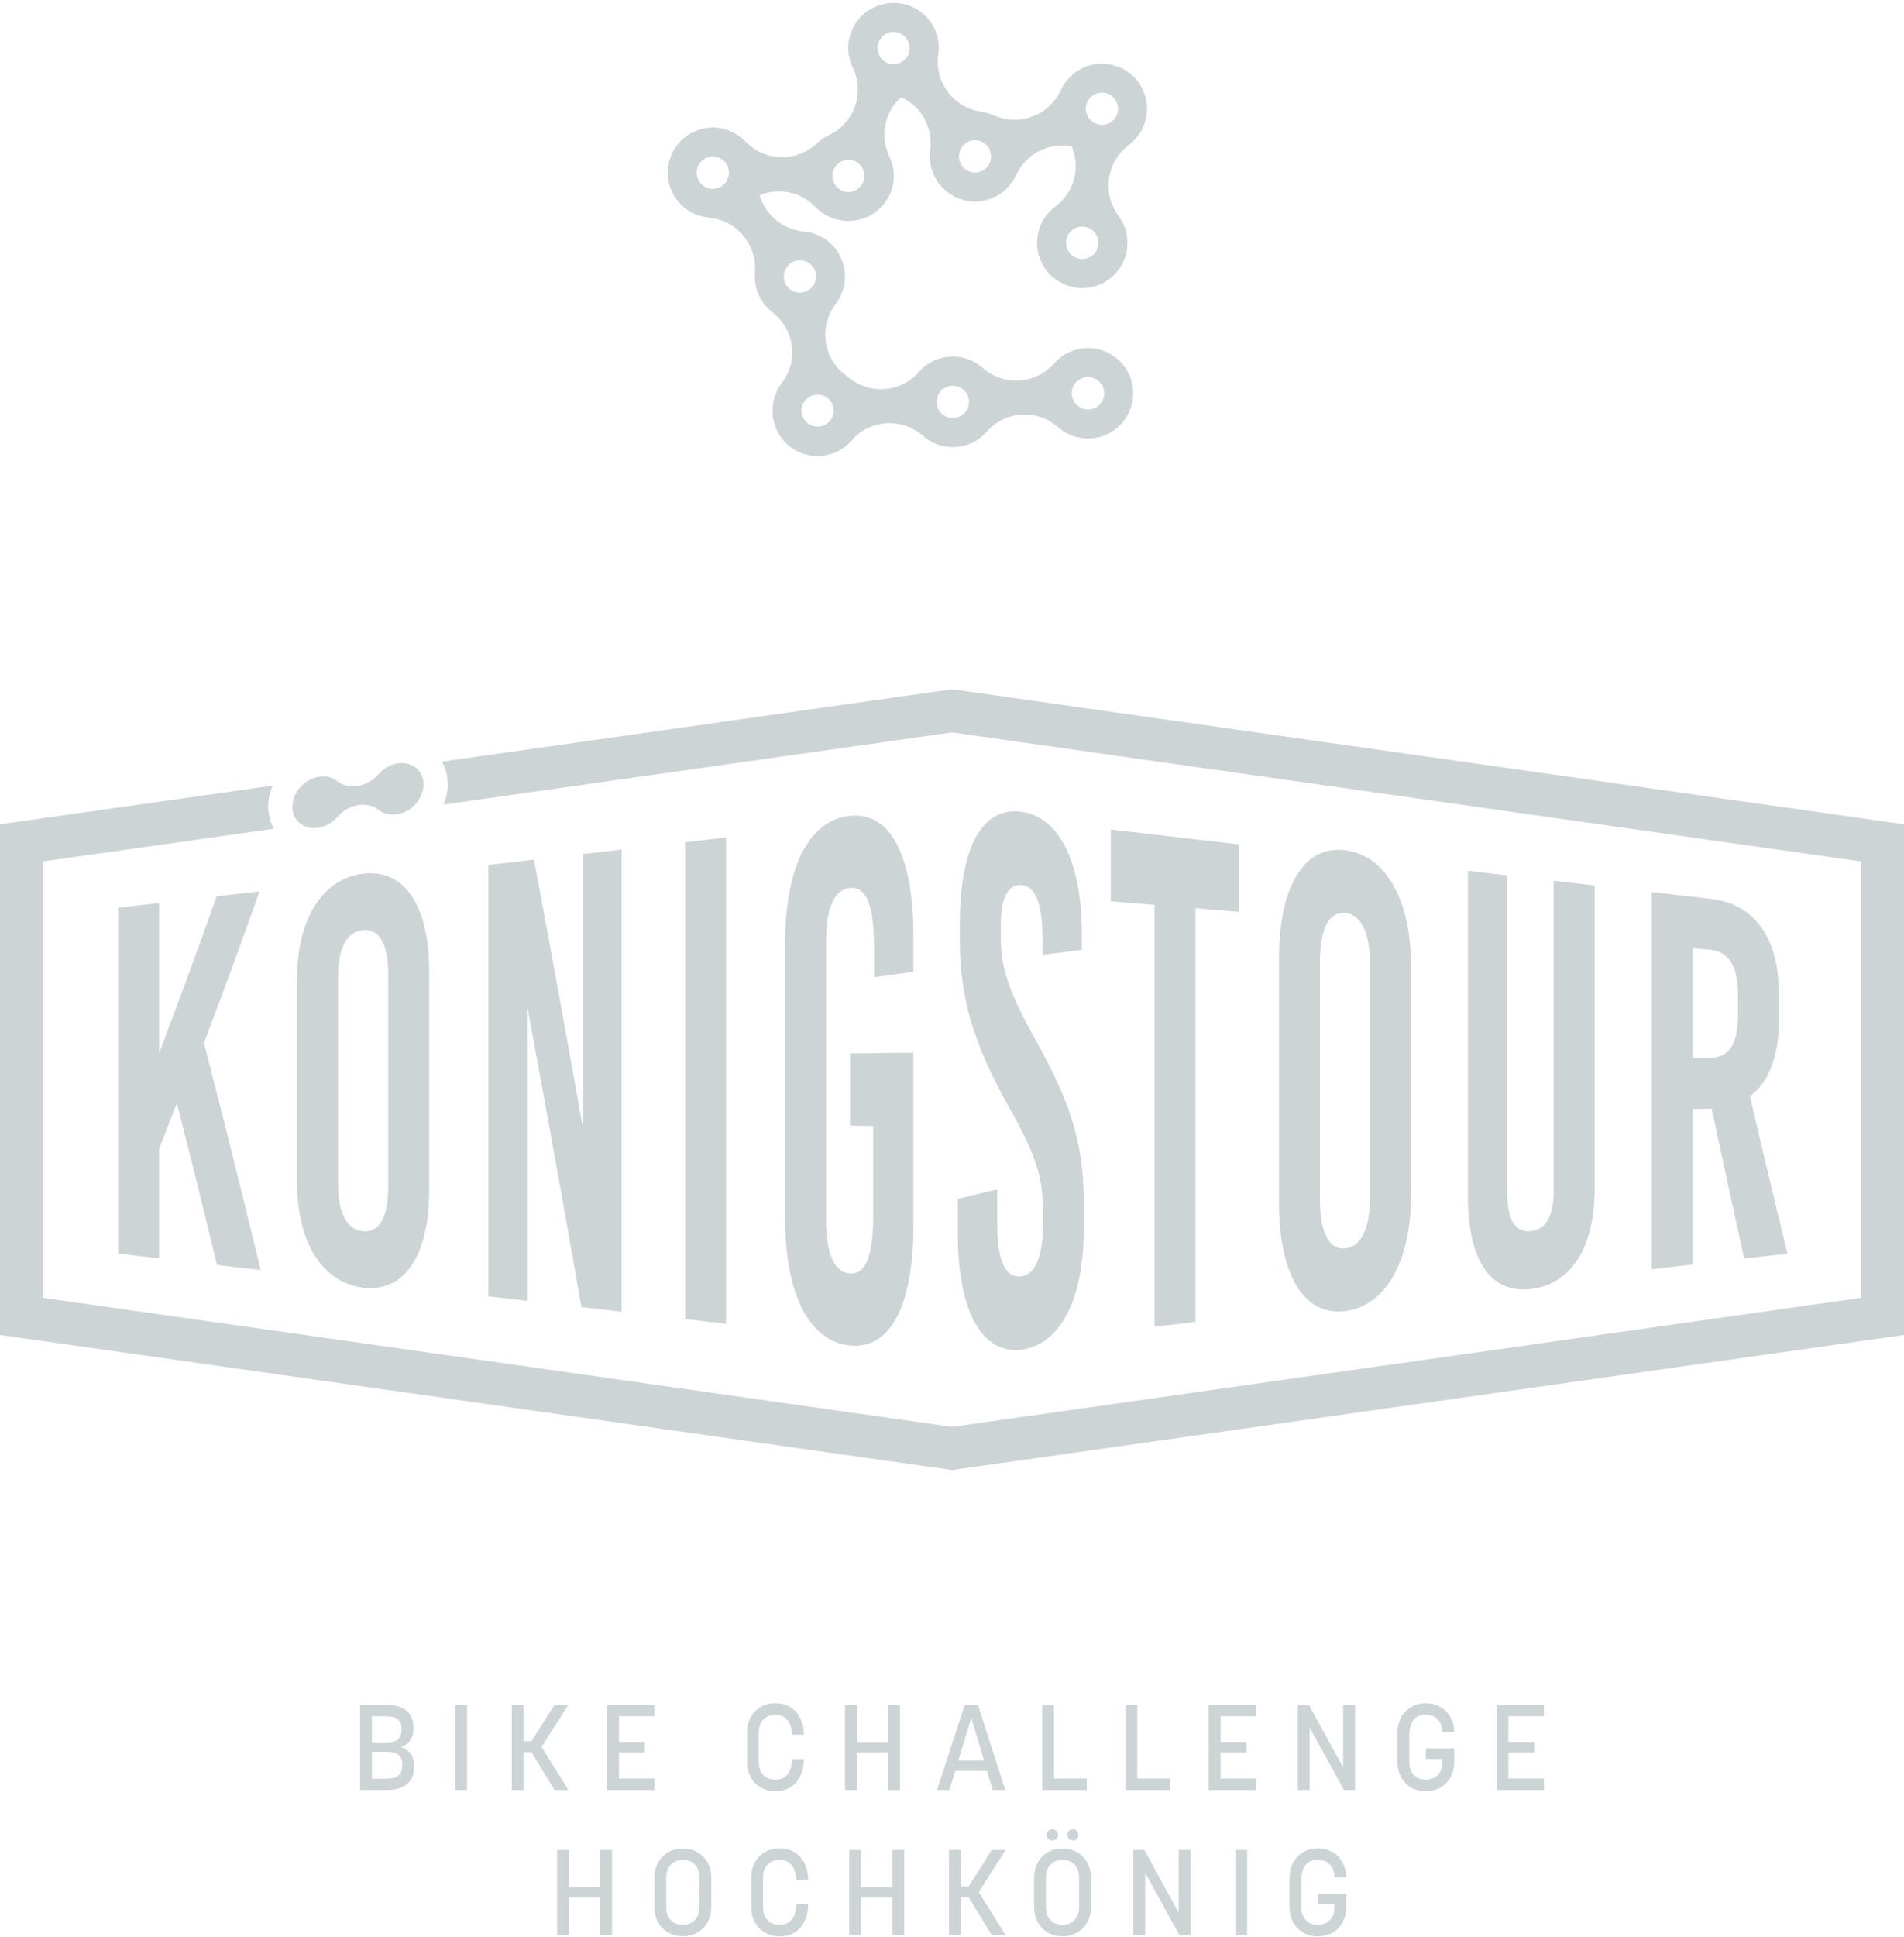 <svg width="300" height="305" viewBox="0 0 300 305" fill="none" xmlns="http://www.w3.org/2000/svg" preserveAspectRatio="none">
<path d="M63.209 275.137C64.427 274.68 65.133 273.766 65.133 272.186V271.994C65.133 269.5 63.38 268.473 60.733 268.473H56.734V281.898H60.867C63.514 281.898 65.246 280.793 65.246 278.261V278.11C65.246 276.527 64.503 275.595 63.209 275.137ZM58.601 270.282H60.676C62.18 270.282 63.266 270.662 63.266 272.186V272.453C63.266 273.786 62.447 274.395 61.152 274.395H58.601V270.282ZM63.399 278.07C63.399 279.652 62.295 280.108 60.809 280.108H58.601V275.88H61C62.371 275.88 63.399 276.413 63.399 277.822V278.07Z" fill="#CCD4D6"/>
<path d="M71.723 281.898H73.588V268.472H71.723V281.898Z" fill="#CCD4D6"/>
<path d="M85.32 275.099L89.566 268.472H87.376L83.74 274.224H82.502V268.472H80.635V281.898H82.502V275.937H83.74L87.376 281.898H89.566L85.32 275.099Z" fill="#CCD4D6"/>
<path d="M103.127 270.282V268.472H95.663V281.898H103.127V280.089H97.529V275.974H101.604V274.319H97.529V270.282H103.127Z" fill="#CCD4D6"/>
<path d="M122.174 270.033C124.021 270.033 124.745 271.537 124.802 273.176H126.668C126.668 270.32 124.954 268.225 122.174 268.225C119.526 268.225 117.698 270.129 117.698 272.871V277.423C117.698 280.166 119.526 282.089 122.174 282.089C125.011 282.089 126.668 279.956 126.668 277.023H124.802C124.802 278.527 124.193 280.279 122.174 280.279C120.707 280.279 119.564 279.327 119.564 277.48V272.814C119.564 270.872 120.86 270.033 122.174 270.033Z" fill="#CCD4D6"/>
<path d="M133.145 268.472V281.898H135.01V275.974H139.943V281.898H141.809V268.472H139.943V274.338H135.01V268.472H133.145Z" fill="#CCD4D6"/>
<path d="M150.514 278.87H155.503L156.419 281.898H158.38L154.095 268.473H151.999L147.638 281.898H149.581L150.514 278.87ZM153.047 270.53L155.047 277.251H150.991L153.047 270.53Z" fill="#CCD4D6"/>
<path d="M164.208 268.472V281.898H171.236V280.089H166.075V268.472H164.208Z" fill="#CCD4D6"/>
<path d="M177.331 268.472V281.898H184.359V280.089H179.197V268.472H177.331Z" fill="#CCD4D6"/>
<path d="M190.453 281.898H197.919V280.089H192.32V275.974H196.395V274.319H192.32V270.282H197.919V268.472H190.453V281.898Z" fill="#CCD4D6"/>
<path d="M211.631 278.337L206.222 268.473H204.489V281.897H206.357V272.071L211.765 281.897H213.517V268.473H211.631V278.337Z" fill="#CCD4D6"/>
<path d="M224.64 270.033C226.106 270.033 227.23 270.967 227.269 272.776H229.135C229.077 270.109 227.249 268.225 224.64 268.225C222.012 268.225 220.185 270.148 220.185 272.891V277.442C220.185 280.183 222.012 282.089 224.64 282.089C227.288 282.089 229.135 280.183 229.135 277.442V275.346H224.659V277.004H227.269V277.499C227.269 279.327 226.106 280.279 224.64 280.279C223.213 280.279 222.05 279.346 222.05 277.499V273.442C222.05 271.043 222.984 270.033 224.64 270.033Z" fill="#CCD4D6"/>
<path d="M235.801 281.898H243.266V280.089H237.668V275.974H241.742V274.319H237.668V270.282H243.266V268.472H235.801V281.898Z" fill="#CCD4D6"/>
<path d="M94.577 297.193H89.644V291.328H87.778V304.754H89.644V298.83H94.577V304.754H96.443V291.328H94.577V297.193Z" fill="#CCD4D6"/>
<path d="M107.585 291.099C104.937 291.099 103.109 293.023 103.109 295.764V300.279C103.109 303.021 104.937 304.925 107.585 304.925C110.213 304.925 112.079 303.021 112.079 300.279V295.764C112.079 293.023 110.213 291.099 107.585 291.099ZM110.194 300.355C110.194 302.298 108.898 303.135 107.585 303.135C106.118 303.135 104.975 302.183 104.975 300.336V295.67C104.975 293.728 106.271 292.889 107.585 292.889C109.052 292.889 110.194 293.84 110.194 295.688V300.355Z" fill="#CCD4D6"/>
<path d="M122.841 292.889C124.688 292.889 125.412 294.394 125.469 296.032H127.335C127.335 293.174 125.621 291.08 122.841 291.08C120.193 291.08 118.365 292.985 118.365 295.727V300.278C118.365 303.021 120.193 304.945 122.841 304.945C125.678 304.945 127.335 302.812 127.335 299.878H125.469C125.469 301.383 124.86 303.135 122.841 303.135C121.374 303.135 120.231 302.183 120.231 300.336V295.669C120.231 293.727 121.527 292.889 122.841 292.889Z" fill="#CCD4D6"/>
<path d="M140.61 297.193H135.678V291.328H133.812V304.754H135.678V298.83H140.61V304.754H142.475V291.328H140.61V297.193Z" fill="#CCD4D6"/>
<path d="M156.265 291.328L152.629 297.08H151.39V291.328H149.524V304.754H151.39V298.793H152.629L156.265 304.754H158.456L154.209 297.955L158.456 291.328H156.265Z" fill="#CCD4D6"/>
<path d="M168.15 288.965C168.15 289.461 168.551 289.86 169.027 289.86C169.521 289.86 169.921 289.461 169.921 288.965C169.921 288.47 169.521 288.071 169.027 288.071C168.551 288.071 168.15 288.47 168.15 288.965Z" fill="#CCD4D6"/>
<path d="M164.913 288.965C164.913 289.461 165.313 289.86 165.789 289.86C166.284 289.86 166.684 289.461 166.684 288.965C166.684 288.47 166.284 288.071 165.789 288.071C165.313 288.071 164.913 288.47 164.913 288.965Z" fill="#CCD4D6"/>
<path d="M167.407 291.099C164.76 291.099 162.933 293.023 162.933 295.764V300.279C162.933 303.021 164.76 304.925 167.407 304.925C170.036 304.925 171.903 303.021 171.903 300.279V295.764C171.903 293.023 170.036 291.099 167.407 291.099ZM170.017 300.355C170.017 302.298 168.722 303.135 167.407 303.135C165.941 303.135 164.798 302.183 164.798 300.336V295.67C164.798 293.728 166.093 292.889 167.407 292.889C168.875 292.889 170.017 293.84 170.017 295.688V300.355Z" fill="#CCD4D6"/>
<path d="M185.711 301.191L180.302 291.328H178.569V304.753H180.437V294.926L185.844 304.753H187.597V291.328H185.711V301.191Z" fill="#CCD4D6"/>
<path d="M194.645 304.753H196.511V291.327H194.645V304.753Z" fill="#CCD4D6"/>
<path d="M207.633 292.889C209.099 292.889 210.223 293.822 210.262 295.632H212.127C212.07 292.965 210.242 291.08 207.633 291.08C205.005 291.08 203.177 293.003 203.177 295.746V300.298C203.177 303.039 205.005 304.945 207.633 304.945C210.28 304.945 212.127 303.039 212.127 300.298V298.202H207.652V299.86H210.262V300.354C210.262 302.183 209.099 303.135 207.633 303.135C206.205 303.135 205.043 302.202 205.043 300.354V296.298C205.043 293.898 205.977 292.889 207.633 292.889Z" fill="#CCD4D6"/>
<path d="M105.229 27.512C105.238 27.737 105.245 27.961 105.277 28.183C105.308 28.407 105.363 28.624 105.416 28.845C105.471 29.072 105.521 29.297 105.598 29.518C105.674 29.739 105.775 29.949 105.874 30.163C105.967 30.367 106.057 30.57 106.171 30.764C106.296 30.978 106.445 31.178 106.594 31.381C106.686 31.507 106.756 31.645 106.858 31.766C106.903 31.82 106.96 31.86 107.006 31.912C107.06 31.974 107.098 32.042 107.154 32.102C107.273 32.227 107.415 32.321 107.541 32.436C107.704 32.585 107.866 32.736 108.042 32.868C108.235 33.014 108.44 33.138 108.646 33.263C108.835 33.377 109.021 33.493 109.22 33.588C109.44 33.695 109.666 33.776 109.895 33.859C110.101 33.933 110.303 34.008 110.516 34.063C110.751 34.124 110.991 34.16 111.233 34.197C111.387 34.221 111.534 34.269 111.691 34.283C113.814 34.469 115.738 35.47 117.107 37.102C118.477 38.734 119.13 40.802 118.943 42.925C118.941 42.95 118.946 42.974 118.944 42.999C118.933 43.158 118.95 43.321 118.949 43.481C118.946 43.804 118.941 44.126 118.981 44.442C118.982 44.448 118.981 44.454 118.982 44.461C118.988 44.513 119.009 44.56 119.017 44.612C119.078 45.019 119.164 45.419 119.294 45.809C119.317 45.877 119.355 45.939 119.38 46.008C119.513 46.369 119.663 46.724 119.856 47.061C119.91 47.157 119.983 47.24 120.041 47.332C120.212 47.601 120.375 47.874 120.582 48.122C120.607 48.152 120.639 48.173 120.665 48.203C120.704 48.247 120.753 48.283 120.792 48.327C121.078 48.641 121.381 48.933 121.711 49.186C123.397 50.484 124.478 52.36 124.755 54.469C125.016 56.456 124.526 58.422 123.389 60.054C123.004 60.512 122.704 61.007 122.453 61.521C122.431 61.566 122.413 61.611 122.393 61.657C122.234 62.001 122.097 62.347 121.996 62.708C121.948 62.87 121.919 63.036 121.883 63.202C121.831 63.453 121.782 63.702 121.758 63.956C121.73 64.223 121.729 64.49 121.732 64.76C121.735 64.922 121.734 65.081 121.748 65.242C121.758 65.372 121.744 65.499 121.761 65.629C121.791 65.86 121.865 66.078 121.916 66.302C121.932 66.366 121.945 66.43 121.961 66.494C122.357 68.02 123.213 69.373 124.483 70.349C127.596 72.739 132.075 72.152 134.466 69.038C134.472 69.03 134.476 69.019 134.483 69.011C135.861 67.616 137.673 66.778 139.647 66.654C141.773 66.521 143.825 67.223 145.423 68.633C146.849 69.89 148.679 70.517 150.578 70.398C152.476 70.28 154.213 69.427 155.471 68.002C155.503 67.966 155.523 67.923 155.554 67.886C156.955 66.35 158.861 65.429 160.942 65.299C163.069 65.165 165.12 65.868 166.718 67.277C168.144 68.535 169.975 69.162 171.873 69.043C173.771 68.923 175.509 68.073 176.766 66.647C179.363 63.703 179.08 59.195 176.136 56.599C174.71 55.34 172.878 54.713 170.98 54.833C169.083 54.952 167.345 55.803 166.088 57.229C164.678 58.827 162.731 59.782 160.604 59.915C158.478 60.048 156.426 59.345 154.828 57.936C153.402 56.679 151.571 56.052 149.673 56.171C147.775 56.289 146.037 57.141 144.78 58.567C144.747 58.604 144.727 58.647 144.695 58.684C143.294 60.22 141.389 61.14 139.308 61.27C137.182 61.404 135.131 60.7 133.533 59.291C133.361 59.14 133.165 59.027 132.982 58.894C131.4 57.604 130.371 55.801 130.104 53.767C129.827 51.654 130.388 49.56 131.686 47.87C131.798 47.725 131.874 47.562 131.973 47.41C132.109 47.202 132.253 47.001 132.368 46.777C132.495 46.531 132.585 46.27 132.681 46.013C132.744 45.843 132.822 45.682 132.872 45.506C132.972 45.161 133.027 44.807 133.073 44.449C133.086 44.352 133.119 44.264 133.127 44.165C133.128 44.151 133.126 44.138 133.127 44.124C133.152 43.809 133.135 43.488 133.117 43.167C133.11 43.014 133.12 42.857 133.102 42.705C133.098 42.673 133.103 42.64 133.099 42.607C133.064 42.337 132.981 42.084 132.917 41.825C132.878 41.669 132.857 41.508 132.809 41.355C132.691 40.987 132.53 40.638 132.355 40.297C132.324 40.236 132.305 40.17 132.272 40.111C131.85 39.342 131.279 38.663 130.589 38.087C130.547 38.053 130.511 38.009 130.468 37.973C130.435 37.947 130.41 37.913 130.376 37.887C130.135 37.703 129.874 37.568 129.617 37.418C129.503 37.351 129.397 37.269 129.278 37.209C128.957 37.044 128.625 36.924 128.289 36.812C128.189 36.779 128.095 36.733 127.994 36.703C127.615 36.595 127.232 36.532 126.844 36.489C126.781 36.481 126.72 36.459 126.656 36.453C124.533 36.268 122.609 35.267 121.239 33.634C120.517 32.773 120.001 31.788 119.695 30.741C120.703 30.326 121.792 30.116 122.914 30.144C125.045 30.195 127.028 31.073 128.498 32.615C129.285 33.441 130.248 34.023 131.295 34.391C131.342 34.407 131.389 34.421 131.435 34.438C131.782 34.551 132.133 34.642 132.497 34.701C132.661 34.73 132.825 34.744 132.99 34.76C133.154 34.776 133.313 34.817 133.479 34.821C133.573 34.823 133.663 34.802 133.757 34.801C134.022 34.8 134.286 34.774 134.551 34.742C134.724 34.72 134.896 34.701 135.066 34.668C135.383 34.606 135.695 34.514 136.008 34.406C136.119 34.368 136.23 34.331 136.339 34.288C136.488 34.228 136.641 34.196 136.787 34.126C137.017 34.016 137.22 33.868 137.434 33.735C137.445 33.728 137.456 33.722 137.466 33.715C138.833 32.864 139.884 31.612 140.428 30.072C141.06 28.278 140.956 26.346 140.136 24.631C139.216 22.709 139.099 20.544 139.807 18.534C140.254 17.267 141.021 16.185 141.989 15.309C143.171 15.854 144.226 16.652 145.031 17.723C146.312 19.425 146.853 21.525 146.555 23.635C146.321 25.298 146.701 26.939 147.573 28.349C147.575 28.353 147.578 28.358 147.581 28.362C147.694 28.545 147.784 28.738 147.916 28.911C148.05 29.091 148.216 29.236 148.365 29.4C148.394 29.434 148.423 29.465 148.453 29.498C148.741 29.802 149.049 30.076 149.38 30.323C149.428 30.359 149.474 30.394 149.523 30.428C149.855 30.662 150.202 30.864 150.569 31.037C150.614 31.058 150.649 31.09 150.694 31.11C150.734 31.128 150.775 31.134 150.814 31.151C151.123 31.283 151.442 31.389 151.77 31.478C151.932 31.521 152.092 31.562 152.256 31.594C152.376 31.617 152.486 31.663 152.608 31.68C152.868 31.717 153.127 31.737 153.384 31.744C153.402 31.745 153.421 31.743 153.439 31.743C153.879 31.755 154.313 31.728 154.737 31.659C154.787 31.652 154.836 31.637 154.886 31.629C155.264 31.559 155.632 31.461 155.989 31.333C156.039 31.316 156.091 31.311 156.14 31.292C156.22 31.263 156.288 31.215 156.366 31.182C156.614 31.077 156.854 30.959 157.088 30.828C157.318 30.7 157.537 30.559 157.75 30.407C157.855 30.332 157.956 30.254 158.056 30.173C158.337 29.949 158.598 29.708 158.842 29.444C158.887 29.396 158.93 29.346 158.972 29.296C159.231 29 159.464 28.687 159.672 28.348C159.71 28.288 159.743 28.225 159.779 28.163C159.892 27.966 160.025 27.782 160.12 27.572C161.002 25.632 162.585 24.151 164.58 23.403C165.969 22.882 167.439 22.767 168.859 23.038C169.422 24.366 169.621 25.825 169.405 27.29C169.096 29.398 167.983 31.259 166.273 32.531C164.748 33.666 163.755 35.326 163.479 37.209C163.202 39.089 163.675 40.967 164.811 42.492C167.153 45.641 171.622 46.297 174.771 43.955C176.298 42.82 177.289 41.159 177.566 39.277C177.843 37.396 177.37 35.52 176.234 33.995C174.963 32.284 174.433 30.182 174.742 28.073C175.053 25.965 176.164 24.104 177.874 22.832C177.952 22.773 178.012 22.698 178.087 22.638C178.317 22.453 178.535 22.259 178.74 22.046C178.87 21.912 178.99 21.77 179.108 21.626C179.273 21.426 179.428 21.221 179.571 21.001C179.693 20.815 179.8 20.622 179.903 20.425C179.968 20.303 180.051 20.197 180.108 20.07C180.151 19.977 180.167 19.879 180.205 19.785C180.292 19.569 180.363 19.349 180.428 19.124C180.499 18.883 180.564 18.644 180.608 18.4C180.623 18.317 180.656 18.239 180.669 18.154C180.688 18.023 180.676 17.893 180.688 17.761C180.71 17.517 180.726 17.277 180.723 17.034C180.721 16.789 180.699 16.551 180.671 16.31C180.648 16.108 180.623 15.909 180.581 15.71C180.528 15.446 180.455 15.19 180.373 14.935C180.315 14.757 180.255 14.582 180.184 14.41C180.082 14.165 179.965 13.931 179.836 13.698C179.738 13.518 179.634 13.344 179.52 13.173C179.453 13.075 179.408 12.967 179.338 12.871C179.257 12.763 179.157 12.681 179.072 12.579C178.929 12.408 178.78 12.244 178.62 12.086C178.436 11.903 178.248 11.735 178.049 11.576C177.891 11.45 177.728 11.331 177.558 11.219C177.325 11.063 177.087 10.926 176.84 10.8C176.747 10.753 176.667 10.688 176.572 10.645C176.485 10.605 176.393 10.589 176.307 10.554C176.067 10.456 175.827 10.376 175.579 10.305C175.371 10.246 175.165 10.192 174.954 10.152C174.722 10.107 174.491 10.08 174.257 10.059C174.034 10.04 173.813 10.024 173.589 10.025C173.344 10.026 173.101 10.047 172.856 10.073C172.654 10.095 172.453 10.119 172.252 10.159C171.982 10.212 171.719 10.287 171.453 10.373C171.345 10.408 171.232 10.421 171.125 10.46C171.056 10.486 170.997 10.529 170.929 10.557C170.679 10.659 170.438 10.783 170.199 10.916C170.01 11.019 169.826 11.125 169.649 11.244C169.56 11.304 169.463 11.343 169.377 11.407C169.259 11.495 169.166 11.605 169.055 11.699C168.892 11.837 168.733 11.975 168.583 12.127C168.397 12.316 168.227 12.514 168.064 12.719C167.948 12.866 167.834 13.014 167.729 13.171C167.569 13.41 167.429 13.659 167.3 13.916C167.253 14.008 167.188 14.087 167.145 14.182C166.264 16.122 164.68 17.603 162.685 18.352C160.69 19.1 158.522 19.027 156.582 18.146C156.443 18.082 156.294 18.053 156.151 17.999C156.016 17.947 155.879 17.902 155.74 17.858C155.432 17.762 155.124 17.685 154.809 17.633C154.737 17.621 154.672 17.593 154.6 17.582C152.49 17.284 150.622 16.182 149.342 14.48C148.123 12.86 147.583 10.879 147.79 8.874C148.069 7.396 147.896 5.877 147.234 4.496C146.164 2.259 144.069 0.842 141.779 0.525C141.774 0.525 141.77 0.522 141.765 0.522C141.354 0.463 140.949 0.45 140.549 0.462C140.515 0.463 140.48 0.461 140.446 0.463C137.092 0.614 134.206 3.132 133.719 6.574C133.507 8.084 133.795 9.579 134.499 10.899C135.312 12.757 135.397 14.818 134.719 16.74C134.011 18.75 132.562 20.363 130.639 21.283C130.637 21.284 130.634 21.287 130.632 21.288C129.949 21.61 129.303 22.015 128.74 22.55C127.197 24.02 125.174 24.802 123.045 24.751C120.914 24.7 118.932 23.822 117.462 22.28C117.362 22.174 117.243 22.097 117.138 21.999C116.947 21.822 116.757 21.647 116.551 21.493C116.381 21.366 116.202 21.259 116.022 21.148C115.811 21.018 115.602 20.891 115.379 20.784C115.177 20.687 114.967 20.611 114.756 20.534C114.536 20.453 114.32 20.373 114.092 20.315C113.864 20.256 113.631 20.221 113.396 20.186C113.239 20.161 113.09 20.113 112.932 20.098C112.857 20.092 112.785 20.105 112.71 20.101C112.632 20.097 112.558 20.075 112.479 20.073C112.301 20.069 112.13 20.103 111.955 20.112C111.734 20.123 111.515 20.129 111.299 20.16C111.038 20.197 110.786 20.262 110.532 20.327C110.343 20.376 110.156 20.418 109.973 20.482C109.71 20.573 109.46 20.692 109.209 20.815C109.048 20.893 108.887 20.965 108.732 21.055C108.497 21.193 108.277 21.354 108.057 21.519C107.904 21.634 107.751 21.744 107.608 21.87C107.541 21.931 107.461 21.974 107.396 22.037C107.271 22.156 107.18 22.296 107.066 22.422C106.923 22.58 106.782 22.735 106.653 22.904C106.496 23.111 106.358 23.327 106.227 23.547C106.12 23.725 106.017 23.901 105.926 24.087C105.813 24.32 105.722 24.556 105.635 24.798C105.564 24.994 105.497 25.189 105.443 25.392C105.377 25.649 105.334 25.906 105.296 26.168C105.276 26.304 105.231 26.431 105.219 26.571C105.213 26.644 105.226 26.715 105.222 26.788C105.208 27.03 105.218 27.27 105.229 27.512ZM171.264 59.392C172.67 59.304 173.882 60.372 173.97 61.779C174.058 63.184 172.99 64.396 171.583 64.484C170.177 64.573 168.965 63.504 168.878 62.097C168.789 60.692 169.858 59.48 171.264 59.392ZM149.968 60.747C151.193 60.67 152.269 61.472 152.585 62.61C152.629 62.773 152.657 62.941 152.668 63.115C152.757 64.522 151.688 65.733 150.282 65.821C149.056 65.898 147.98 65.096 147.666 63.958C147.622 63.797 147.593 63.628 147.582 63.454C147.494 62.047 148.563 60.836 149.968 60.747ZM131.348 64.366C131.367 64.509 131.366 64.649 131.36 64.787C131.358 64.835 131.36 64.885 131.355 64.932C131.35 64.986 131.336 65.038 131.328 65.091C131.121 66.216 130.179 67.101 128.986 67.176C127.584 67.265 126.377 66.202 126.283 64.802C126.282 64.79 126.282 64.779 126.282 64.767C126.274 64.638 126.284 64.512 126.296 64.386C126.31 64.277 126.324 64.166 126.352 64.061C126.357 64.04 126.362 64.021 126.367 64C126.638 63.052 127.446 62.306 128.487 62.17C129.884 61.986 131.165 62.97 131.348 64.366ZM124.21 41.776C124.265 41.721 124.313 41.661 124.372 41.61C124.423 41.566 124.481 41.532 124.536 41.492C124.62 41.43 124.704 41.365 124.794 41.316C124.848 41.285 124.907 41.263 124.965 41.237C125.062 41.193 125.159 41.146 125.26 41.113C125.312 41.097 125.368 41.088 125.422 41.076C125.535 41.048 125.646 41.019 125.761 41.006C125.776 41.005 125.792 41.006 125.808 41.005C126.609 40.934 127.431 41.239 127.987 41.902C128.777 42.844 128.77 44.188 128.04 45.116C128.018 45.145 127.99 45.168 127.966 45.196C127.883 45.293 127.795 45.389 127.694 45.475C127.643 45.518 127.585 45.553 127.531 45.593C127.452 45.651 127.373 45.71 127.29 45.758C127.2 45.808 127.105 45.847 127.009 45.887C126.955 45.91 126.901 45.937 126.846 45.956C126.71 46.001 126.567 46.033 126.42 46.056C126.401 46.058 126.383 46.065 126.364 46.067C124.971 46.244 123.694 45.264 123.511 43.87C123.406 43.07 123.692 42.316 124.21 41.776ZM171.096 16.871C171.103 16.798 171.113 16.725 171.126 16.653C171.143 16.563 171.166 16.477 171.192 16.391C171.216 16.312 171.241 16.232 171.272 16.156C171.301 16.086 171.335 16.019 171.37 15.953C171.413 15.871 171.456 15.791 171.507 15.713C171.545 15.657 171.588 15.604 171.629 15.551C171.69 15.475 171.751 15.401 171.819 15.332C171.865 15.286 171.915 15.244 171.964 15.202C172.041 15.135 172.12 15.07 172.206 15.013C172.254 14.981 172.304 14.953 172.355 14.923C172.453 14.866 172.555 14.814 172.664 14.77C172.711 14.751 172.76 14.734 172.808 14.717C172.921 14.679 173.036 14.648 173.15 14.627C173.203 14.617 173.258 14.609 173.311 14.601C173.421 14.588 173.531 14.582 173.64 14.583C173.701 14.583 173.763 14.586 173.825 14.591C173.931 14.599 174.035 14.613 174.138 14.635C174.197 14.646 174.255 14.662 174.312 14.679C174.417 14.708 174.521 14.742 174.622 14.785C174.669 14.805 174.714 14.828 174.759 14.851C174.86 14.902 174.96 14.956 175.054 15.02C175.096 15.05 175.136 15.081 175.177 15.112C175.263 15.179 175.347 15.249 175.426 15.329C175.466 15.369 175.503 15.412 175.54 15.455C175.611 15.535 175.678 15.618 175.737 15.709C175.77 15.757 175.8 15.808 175.829 15.859C175.883 15.954 175.933 16.053 175.976 16.157C175.999 16.211 176.018 16.267 176.037 16.324C176.07 16.426 176.098 16.529 176.118 16.632C176.132 16.7 176.142 16.768 176.151 16.838C176.161 16.929 176.165 17.02 176.166 17.109C176.166 17.195 176.163 17.279 176.155 17.365C176.148 17.444 176.137 17.523 176.122 17.601C176.105 17.691 176.082 17.778 176.056 17.863C176.033 17.938 176.01 18.011 175.981 18.083C175.946 18.166 175.908 18.244 175.866 18.322C175.831 18.387 175.795 18.453 175.755 18.516C175.703 18.595 175.645 18.669 175.586 18.741C175.544 18.792 175.502 18.843 175.456 18.891C175.385 18.964 175.309 19.03 175.231 19.094C175.184 19.133 175.136 19.172 175.085 19.207C175.003 19.266 174.915 19.317 174.826 19.365C174.767 19.396 174.708 19.426 174.645 19.454C174.554 19.494 174.46 19.527 174.364 19.557C174.3 19.576 174.237 19.593 174.173 19.607C174.068 19.63 173.961 19.648 173.852 19.657C173.799 19.663 173.746 19.665 173.693 19.667C173.573 19.67 173.452 19.665 173.329 19.65C173.284 19.645 173.237 19.639 173.191 19.631C173.069 19.61 172.952 19.579 172.838 19.543C172.79 19.526 172.742 19.512 172.695 19.493C172.589 19.451 172.488 19.401 172.39 19.347C172.344 19.321 172.297 19.296 172.252 19.268C172.158 19.207 172.07 19.14 171.986 19.069C171.946 19.034 171.905 19.002 171.867 18.965C171.788 18.89 171.716 18.807 171.648 18.722C171.612 18.678 171.576 18.634 171.544 18.588C171.485 18.505 171.434 18.418 171.387 18.329C171.353 18.267 171.321 18.204 171.293 18.138C171.255 18.054 171.225 17.968 171.197 17.879C171.174 17.804 171.154 17.729 171.138 17.655C171.119 17.564 171.104 17.473 171.095 17.38C171.088 17.307 171.083 17.234 171.082 17.161C171.081 17.065 171.085 16.968 171.096 16.871ZM170.894 35.716C172.288 35.92 173.251 37.216 173.047 38.61C172.842 40.004 171.546 40.969 170.152 40.763C168.758 40.558 167.794 39.263 167.999 37.868C168.204 36.475 169.5 35.511 170.894 35.716ZM152.746 22.238C152.887 22.185 153.032 22.15 153.176 22.124C153.228 22.115 153.28 22.107 153.332 22.102C153.42 22.09 153.505 22.087 153.591 22.086C153.699 22.086 153.806 22.087 153.912 22.1C153.943 22.104 153.973 22.108 154.003 22.113C154.632 22.213 155.227 22.544 155.641 23.094C156.488 24.221 156.262 25.82 155.136 26.667C154.871 26.867 154.578 27.001 154.276 27.084C154.244 27.093 154.211 27.103 154.178 27.11C154.073 27.134 153.967 27.147 153.86 27.157C153.781 27.165 153.702 27.172 153.624 27.171C153.563 27.172 153.504 27.167 153.445 27.164C153.314 27.153 153.185 27.14 153.06 27.109C153.053 27.108 153.047 27.106 153.039 27.104C152.248 26.912 151.561 26.344 151.253 25.523C150.758 24.204 151.426 22.734 152.746 22.238ZM138.406 6.724C138.757 5.728 139.665 5.088 140.656 5.026C141.468 4.99 142.284 5.341 142.809 6.039C143.656 7.165 143.43 8.764 142.305 9.611C141.888 9.925 141.407 10.089 140.922 10.118C140.605 10.131 140.281 10.091 139.964 9.978C138.635 9.51 137.938 8.053 138.406 6.724ZM131.309 26.853C131.645 25.901 132.491 25.281 133.432 25.175C133.505 25.169 133.578 25.158 133.653 25.158C133.696 25.157 133.74 25.161 133.783 25.163C135.156 25.235 136.232 26.382 136.199 27.766C136.168 28.988 135.284 29.986 134.13 30.207C134.107 30.211 134.084 30.215 134.061 30.218C133.953 30.236 133.842 30.24 133.732 30.243C133.62 30.244 133.509 30.245 133.396 30.231C133.38 30.229 133.365 30.227 133.348 30.224C133.188 30.201 133.026 30.163 132.867 30.108C131.538 29.639 130.841 28.181 131.309 26.853ZM109.797 26.837C109.812 26.733 109.826 26.63 109.853 26.53C109.867 26.479 109.887 26.431 109.903 26.381C109.94 26.274 109.978 26.168 110.028 26.066C110.049 26.022 110.076 25.982 110.099 25.942C110.158 25.84 110.218 25.738 110.291 25.644C110.319 25.606 110.352 25.574 110.383 25.537C110.462 25.446 110.545 25.356 110.64 25.274C110.675 25.242 110.715 25.214 110.752 25.185C110.848 25.111 110.946 25.041 111.049 24.983C111.096 24.956 111.146 24.932 111.194 24.908C111.294 24.86 111.394 24.816 111.497 24.781C111.555 24.762 111.614 24.748 111.673 24.732C111.772 24.706 111.872 24.684 111.973 24.671C112.042 24.661 112.112 24.658 112.182 24.655C112.278 24.65 112.374 24.647 112.469 24.652C112.542 24.657 112.613 24.669 112.684 24.679C112.778 24.692 112.872 24.707 112.963 24.731C113.031 24.749 113.095 24.774 113.161 24.798C113.25 24.829 113.338 24.859 113.423 24.901C113.489 24.933 113.552 24.973 113.614 25.011C113.691 25.056 113.768 25.102 113.84 25.156C113.903 25.203 113.958 25.255 114.015 25.307C114.082 25.366 114.148 25.428 114.208 25.496C114.262 25.556 114.31 25.621 114.358 25.686C114.409 25.754 114.458 25.824 114.501 25.896C114.547 25.972 114.586 26.053 114.624 26.135C114.654 26.201 114.683 26.268 114.708 26.336C114.74 26.428 114.767 26.524 114.788 26.622C114.803 26.684 114.818 26.747 114.827 26.809C114.844 26.919 114.851 27.03 114.853 27.143C114.854 27.198 114.856 27.252 114.854 27.307C114.849 27.426 114.831 27.542 114.81 27.656C114.801 27.706 114.795 27.757 114.782 27.807C114.754 27.921 114.714 28.029 114.672 28.136C114.654 28.181 114.638 28.227 114.618 28.272C114.569 28.377 114.508 28.476 114.446 28.572C114.419 28.614 114.396 28.657 114.365 28.696C114.301 28.785 114.227 28.865 114.151 28.944C114.11 28.987 114.072 29.03 114.028 29.071C113.951 29.141 113.866 29.203 113.781 29.265C113.73 29.3 113.679 29.338 113.627 29.37C113.536 29.424 113.441 29.471 113.343 29.515C113.289 29.539 113.236 29.563 113.181 29.583C113.08 29.62 112.975 29.648 112.868 29.672C112.812 29.684 112.756 29.698 112.699 29.706C112.589 29.723 112.476 29.73 112.361 29.732C112.305 29.733 112.249 29.736 112.192 29.734C112.081 29.729 111.973 29.712 111.866 29.693C111.806 29.682 111.745 29.674 111.686 29.66C111.59 29.635 111.498 29.6 111.407 29.565C111.342 29.541 111.278 29.52 111.216 29.49C111.135 29.451 111.059 29.402 110.983 29.357C110.917 29.316 110.85 29.277 110.788 29.23C110.724 29.183 110.667 29.128 110.609 29.075C110.541 29.015 110.473 28.953 110.412 28.884C110.364 28.831 110.322 28.772 110.278 28.714C110.22 28.636 110.163 28.555 110.115 28.473C110.078 28.412 110.048 28.347 110.017 28.284C109.976 28.196 109.937 28.108 109.907 28.019C109.884 27.953 109.866 27.884 109.848 27.816C109.825 27.723 109.804 27.629 109.792 27.535C109.782 27.465 109.778 27.393 109.775 27.321C109.77 27.224 109.767 27.127 109.772 27.031C109.776 26.965 109.788 26.901 109.797 26.837Z" fill="#CCD4D6"/>
<path d="M150 108.539L69.621 119.943C70.12 120.818 70.429 121.801 70.509 122.851C70.631 124.144 70.402 125.476 69.877 126.702L150 115.338L293.268 135.669V204.374L150 224.705L6.732 204.374V135.669L43.124 130.512C42.667 129.664 42.384 128.721 42.29 127.725C42.168 126.365 42.411 124.992 42.99 123.712L0 129.812V210.231L150 231.504L300 210.231V129.812L150 108.539Z" fill="#CCD4D6"/>
<path d="M50.201 130.347C51.305 130.158 52.343 129.565 53.125 128.676C54 127.678 55.162 127.012 56.399 126.802C57.637 126.591 58.799 126.86 59.673 127.559C60.454 128.183 61.49 128.424 62.595 128.235C63.698 128.048 64.737 127.454 65.518 126.564C67.13 124.726 67.132 122.183 65.521 120.895C64.742 120.27 63.704 120.031 62.6 120.218C61.497 120.407 60.458 121.001 59.677 121.89C58.801 122.887 57.639 123.553 56.401 123.764C55.164 123.975 54.002 123.705 53.128 123.006C52.347 122.382 51.311 122.143 50.207 122.33C49.102 122.519 48.065 123.113 47.284 124.002C45.672 125.839 45.669 128.382 47.28 129.671C48.059 130.295 49.097 130.535 50.201 130.347Z" fill="#CCD4D6"/>
<path d="M25.068 153.876V148.478V142.207C22.487 142.505 21.197 142.654 18.615 142.952V149.839V156.099V161.911V167.455V172.909V178.452V184.263V190.525V197.412C21.197 197.71 22.487 197.859 25.068 198.157V192.147V186.904V180.893C25.629 179.479 26.049 178.409 26.468 177.336C26.888 176.262 27.309 175.185 27.869 173.737C28.502 176.221 29.056 178.413 29.571 180.459C30.085 182.504 30.561 184.404 31.036 186.315C31.51 188.225 31.985 190.146 32.499 192.24C33.014 194.333 33.568 196.6 34.202 199.212C35.577 199.371 36.609 199.489 37.641 199.609C38.672 199.728 39.705 199.847 41.08 200.006C40.484 197.54 39.937 195.295 39.423 193.199C38.91 191.101 38.428 189.152 37.965 187.278C37.501 185.405 37.053 183.608 36.606 181.82C36.158 180.033 35.711 178.255 35.248 176.421C34.783 174.587 34.303 172.697 33.789 170.69C33.276 168.682 32.729 166.558 32.132 164.258C33.009 161.95 33.776 159.908 34.488 157.997C35.201 156.088 35.858 154.309 36.516 152.519C37.173 150.728 37.83 148.924 38.543 146.953C39.255 144.983 40.022 142.846 40.898 140.378C39.547 140.534 38.533 140.651 37.52 140.768C36.506 140.886 35.492 141.002 34.14 141.159C33.245 143.683 32.462 145.868 31.735 147.881C31.008 149.895 30.337 151.737 29.666 153.567C28.994 155.395 28.323 157.211 27.596 159.159C26.868 161.108 26.085 163.191 25.19 165.543C25.141 165.544 25.117 165.545 25.068 165.546V159.274V153.876Z" fill="#CCD4D6"/>
<path d="M61.565 138.192C60.286 137.603 58.828 137.396 57.215 137.588C55.602 137.78 54.145 138.331 52.865 139.19C51.587 140.05 50.488 141.216 49.59 142.652C48.692 144.087 47.995 145.789 47.523 147.728C47.051 149.668 46.804 151.844 46.804 154.24V161.227V167.298V173.062V179.132V186.12C46.804 188.515 47.051 190.694 47.523 192.633C47.995 194.572 48.692 196.275 49.59 197.71C50.488 199.145 51.587 200.313 52.865 201.172C54.145 202.032 55.602 202.584 57.215 202.776C58.828 202.967 60.286 202.76 61.565 202.171C62.845 201.582 63.944 200.611 64.843 199.285C65.741 197.957 66.437 196.276 66.909 194.277C67.381 192.278 67.629 189.963 67.629 187.378V181.008V175.403V170.18V164.956V159.352V152.982C67.629 150.398 67.381 148.082 66.909 146.084C66.437 144.085 65.741 142.403 64.843 141.078C63.944 139.752 62.845 138.781 61.565 138.192ZM61.172 160.792V167.157V173.202V179.567V186.896C61.172 189.285 60.822 191.099 60.154 192.282C59.484 193.464 58.494 194.015 57.215 193.904C55.936 193.793 54.947 193.076 54.277 191.814C53.607 190.55 53.257 188.742 53.257 186.42V179.301V173.117V167.244V161.06V153.94C53.257 151.62 53.607 149.812 54.277 148.55C54.947 147.287 55.936 146.57 57.215 146.46C58.494 146.349 59.484 146.9 60.154 148.081C60.822 149.263 61.172 151.076 61.172 153.464V160.792Z" fill="#CCD4D6"/>
<path d="M83.032 190.916V184.833V178.909V172.826V166.259V158.888C83.081 158.887 83.105 158.886 83.154 158.884C83.577 161.167 83.974 163.317 84.351 165.367C84.728 167.417 85.085 169.367 85.428 171.251C85.772 173.133 86.102 174.951 86.426 176.738C86.75 178.523 87.068 180.28 87.385 182.041C87.703 183.801 88.02 185.568 88.343 187.377C88.667 189.185 88.999 191.036 89.342 192.969C89.686 194.901 90.043 196.913 90.42 199.046C90.797 201.178 91.193 203.431 91.617 205.843C94.149 206.135 95.416 206.282 97.95 206.574V198.973V191.963V185.412V179.189V173.162V167.201V161.175V154.952V148.401V141.39V133.789C95.514 134.071 94.296 134.211 91.861 134.493V141.31V147.385V153.013V158.492V164.12V170.195V177.014C91.811 177.013 91.787 177.012 91.739 177.011C91.303 174.572 90.9 172.317 90.518 170.195C90.136 168.072 89.777 166.08 89.431 164.168C89.085 162.257 88.752 160.424 88.424 158.622C88.095 156.819 87.771 155.048 87.443 153.259C87.115 151.468 86.782 149.659 86.436 147.785C86.09 145.911 85.731 143.97 85.348 141.919C84.967 139.867 84.563 137.704 84.128 135.385C82.692 135.551 81.613 135.676 80.536 135.8C79.458 135.925 78.381 136.049 76.943 136.216V143.309V149.852V155.967V161.775V167.4V172.963V178.588V184.397V190.511V197.054V204.149C79.379 204.43 80.597 204.57 83.032 204.851V197.482V190.916Z" fill="#CCD4D6"/>
<path d="M114.388 194.291V187.892V181.812V175.943V170.182V164.421V158.552V152.471V146.072V139.248V131.891C111.807 132.188 110.517 132.338 107.936 132.635V139.85V146.541V152.816V158.778V164.532V170.182V175.832V181.584V187.547V193.823V200.514V207.728C110.517 208.025 111.807 208.174 114.388 208.472V201.116V194.291Z" fill="#CCD4D6"/>
<path d="M143.918 153.022V147.302C143.918 144.145 143.685 141.331 143.236 138.907C142.787 136.482 142.122 134.446 141.254 132.838C140.386 131.228 139.316 130.044 138.061 129.313C136.805 128.583 135.362 128.305 133.75 128.496C132.152 128.686 130.724 129.303 129.483 130.301C128.241 131.298 127.185 132.674 126.329 134.392C125.473 136.111 124.816 138.171 124.375 140.544C123.932 142.916 123.704 145.603 123.704 148.583V155.509V161.68V167.396V172.963V178.679V184.85V191.777C123.704 194.758 123.932 197.445 124.375 199.818C124.816 202.191 125.473 204.252 126.329 205.97C127.185 207.689 128.241 209.065 129.483 210.062C130.724 211.059 132.152 211.677 133.75 211.867C135.362 212.058 136.805 211.78 138.061 211.05C139.316 210.319 140.386 209.135 141.254 207.526C142.122 205.916 142.787 203.88 143.236 201.455C143.685 199.03 143.918 196.215 143.918 193.057V187.076V181.88V176.946V171.752V165.77C141.921 165.795 140.424 165.813 138.925 165.831C137.427 165.85 135.93 165.868 133.933 165.893V171.571V177.25C135.394 177.279 136.124 177.293 137.586 177.324V182.213V186.478V191.367C137.586 194.645 137.28 196.996 136.665 198.494C136.048 199.993 135.12 200.639 133.872 200.532C132.624 200.424 131.694 199.621 131.078 198.191C130.461 196.762 130.157 194.706 130.157 192.069V185.05V178.796V173V167.359V161.563V155.309V148.29C130.157 145.653 130.476 143.597 131.109 142.168C131.74 140.738 132.684 139.934 133.933 139.826C135.18 139.719 136.124 140.362 136.756 141.86C137.388 143.356 137.708 145.706 137.708 148.984V153.901C140.191 153.554 141.434 153.378 143.918 153.022Z" fill="#CCD4D6"/>
<path d="M150.918 188.803V194.367C150.918 197.482 151.169 200.23 151.639 202.582C152.109 204.934 152.798 206.888 153.673 208.424C154.549 209.96 155.61 211.078 156.825 211.766C158.041 212.452 159.411 212.71 160.903 212.532C162.379 212.356 163.733 211.799 164.935 210.884C166.136 209.97 167.184 208.698 168.048 207.087C168.912 205.475 169.592 203.524 170.054 201.241C170.518 198.96 170.766 196.347 170.766 193.402V189.514C170.766 187.66 170.687 185.922 170.517 184.244C170.347 182.567 170.083 180.951 169.713 179.345C169.344 177.738 168.866 176.14 168.267 174.496C167.668 172.852 166.947 171.163 166.09 169.373C165.233 167.581 164.242 165.677 163.095 163.631C161.705 161.153 160.625 159.05 159.821 157.191C159.019 155.331 158.483 153.709 158.147 152.169C157.812 150.628 157.676 149.169 157.676 147.626V145.847C157.676 143.471 158.011 141.804 158.582 140.755C159.152 139.707 159.958 139.276 160.903 139.358C162.029 139.455 162.866 140.174 163.422 141.562C163.977 142.95 164.251 145.008 164.251 147.804V150.369C166.735 150.042 167.978 149.884 170.461 149.572V147.282C170.461 144.333 170.233 141.699 169.798 139.385C169.361 137.074 168.718 135.083 167.889 133.431C167.059 131.78 166.043 130.468 164.862 129.525C163.68 128.579 162.333 128 160.841 127.823C159.35 127.646 158.002 127.884 156.821 128.541C155.64 129.199 154.624 130.276 153.795 131.77C152.964 133.265 152.322 135.176 151.886 137.494C151.45 139.812 151.221 142.537 151.221 145.648V147.706C151.221 149.542 151.3 151.291 151.47 152.999C151.64 154.706 151.904 156.37 152.274 158.037C152.644 159.703 153.122 161.37 153.721 163.083C154.32 164.796 155.041 166.552 155.897 168.393C156.754 170.233 157.745 172.169 158.892 174.204C160.281 176.67 161.362 178.71 162.164 180.528C162.968 182.345 163.505 183.941 163.841 185.512C164.177 187.083 164.313 188.628 164.313 190.337V192.902C164.313 195.814 163.917 197.794 163.277 199.074C162.639 200.354 161.755 200.931 160.78 201.015C159.624 201.115 158.71 200.516 158.087 199.187C157.463 197.859 157.128 195.8 157.128 193.006V187.303C154.645 187.895 153.402 188.195 150.918 188.803Z" fill="#CCD4D6"/>
<path d="M181.907 157.064V163.548V169.712V175.717V181.722V187.886V194.369V201.331V208.93C184.489 208.632 185.779 208.482 188.36 208.184V200.732V193.905V187.546V181.5V175.611V169.721V163.676V157.317V150.489V143.037C189.736 143.15 190.769 143.236 191.801 143.32C192.833 143.405 193.865 143.491 195.241 143.604V138.289V132.974C193.22 132.74 191.451 132.536 189.808 132.346C188.166 132.157 186.65 131.981 185.134 131.806C183.618 131.631 182.101 131.456 180.459 131.266C178.816 131.077 177.048 130.872 175.026 130.639V136.288V141.936C176.402 142.05 177.435 142.134 178.467 142.22C179.499 142.305 180.531 142.391 181.907 142.504V150.103V157.064Z" fill="#CCD4D6"/>
<path d="M207.573 205.742C208.851 206.413 210.309 206.663 211.923 206.471C213.536 206.279 214.994 205.685 216.273 204.744C217.551 203.801 218.652 202.512 219.55 200.921C220.449 199.33 221.145 197.434 221.617 195.272C222.088 193.109 222.335 190.677 222.335 187.999V181.399V175.592V170.18V164.768V158.96V152.361C222.335 149.682 222.088 147.251 221.617 145.088C221.145 142.926 220.449 141.032 219.55 139.44C218.652 137.849 217.551 136.561 216.273 135.619C214.994 134.678 213.536 134.083 211.923 133.892C210.309 133.7 208.851 133.95 207.573 134.621C206.295 135.292 205.195 136.384 204.297 137.866C203.398 139.349 202.702 141.222 202.231 143.444C201.759 145.665 201.511 148.236 201.511 151.102V158.168V164.385V170.18V175.973V182.191V189.256C201.511 192.123 201.759 194.693 202.231 196.916C202.702 199.138 203.398 201.011 204.297 202.495C205.195 203.978 206.295 205.07 207.573 205.742ZM207.964 181.881V175.823V170.18V164.535V158.478V151.595C207.964 148.941 208.315 146.923 208.985 145.602C209.655 144.281 210.644 143.659 211.923 143.769C213.202 143.881 214.192 144.668 214.86 146.07C215.53 147.471 215.88 149.484 215.88 152.07V158.777V164.679V170.18V175.68V181.581V188.288C215.88 190.877 215.53 192.891 214.86 194.292C214.192 195.694 213.202 196.483 211.923 196.594C210.644 196.704 209.655 196.082 208.985 194.761C208.315 193.44 207.964 191.42 207.964 188.765V181.881Z" fill="#CCD4D6"/>
<path d="M237.495 174.328V168.443V162.793V157.142V151.258V144.907V137.854C235.011 137.566 233.769 137.424 231.284 137.136V144.385V150.914V156.962V162.769V168.577V174.625V181.153V188.403C231.284 191 231.525 193.268 231.979 195.188C232.434 197.109 233.104 198.682 233.965 199.901C234.825 201.121 235.875 201.985 237.091 202.499C238.308 203.012 239.689 203.173 241.212 202.992C242.764 202.807 244.167 202.317 245.401 201.54C246.633 200.764 247.695 199.703 248.563 198.37C249.43 197.037 250.104 195.432 250.561 193.559C251.018 191.687 251.258 189.546 251.258 187.131V180.388V174.315V168.689V163.286V157.885V152.259V146.186V139.444C248.676 139.145 247.384 138.996 244.803 138.698V145.566V151.753V157.483V162.985V168.489V174.219V180.405V187.275C244.803 189.568 244.453 191.166 243.821 192.222C243.19 193.276 242.276 193.787 241.15 193.883C240.024 193.98 239.11 193.625 238.478 192.652C237.845 191.679 237.495 190.087 237.495 187.733V180.679V174.328Z" fill="#CCD4D6"/>
<path d="M279.133 167.921C279.902 165.903 280.297 163.453 280.297 160.558V156.643C280.297 154.394 280.061 152.39 279.599 150.627C279.137 148.864 278.449 147.343 277.542 146.069C276.637 144.797 275.515 143.772 274.185 143.012C272.854 142.253 271.318 141.76 269.582 141.559C267.719 141.345 266.322 141.183 264.924 141.022C263.527 140.86 262.13 140.699 260.267 140.484V147.995V154.823V161.162V167.207V173.155V179.202V185.54V192.368V199.879C262.849 199.581 264.138 199.432 266.72 199.135V192.553V186.891V181.228V174.647C267.914 174.626 268.51 174.615 269.704 174.594C270.215 177.004 270.663 179.1 271.079 181.036C271.494 182.973 271.878 184.751 272.261 186.521C272.645 188.292 273.028 190.054 273.444 191.953C273.86 193.853 274.307 195.888 274.819 198.199C276.182 198.042 277.205 197.923 278.227 197.805C279.25 197.687 280.272 197.569 281.636 197.411C281.045 194.999 280.528 192.869 280.049 190.88C279.569 188.893 279.126 187.045 278.683 185.189C278.24 183.331 277.798 181.464 277.317 179.43C276.838 177.395 276.321 175.192 275.731 172.653C277.222 171.521 278.364 169.938 279.133 167.921ZM273.843 159.73C273.843 162.103 273.493 163.818 272.755 164.942C272.018 166.068 270.891 166.601 269.339 166.578C268.292 166.564 267.768 166.555 266.72 166.541V160.55V155.325V149.334C267.768 149.422 268.292 149.465 269.339 149.553C270.891 149.681 272.018 150.325 272.755 151.521C273.493 152.718 273.843 154.467 273.843 156.837V159.73Z" fill="#CCD4D6"/>
</svg>

